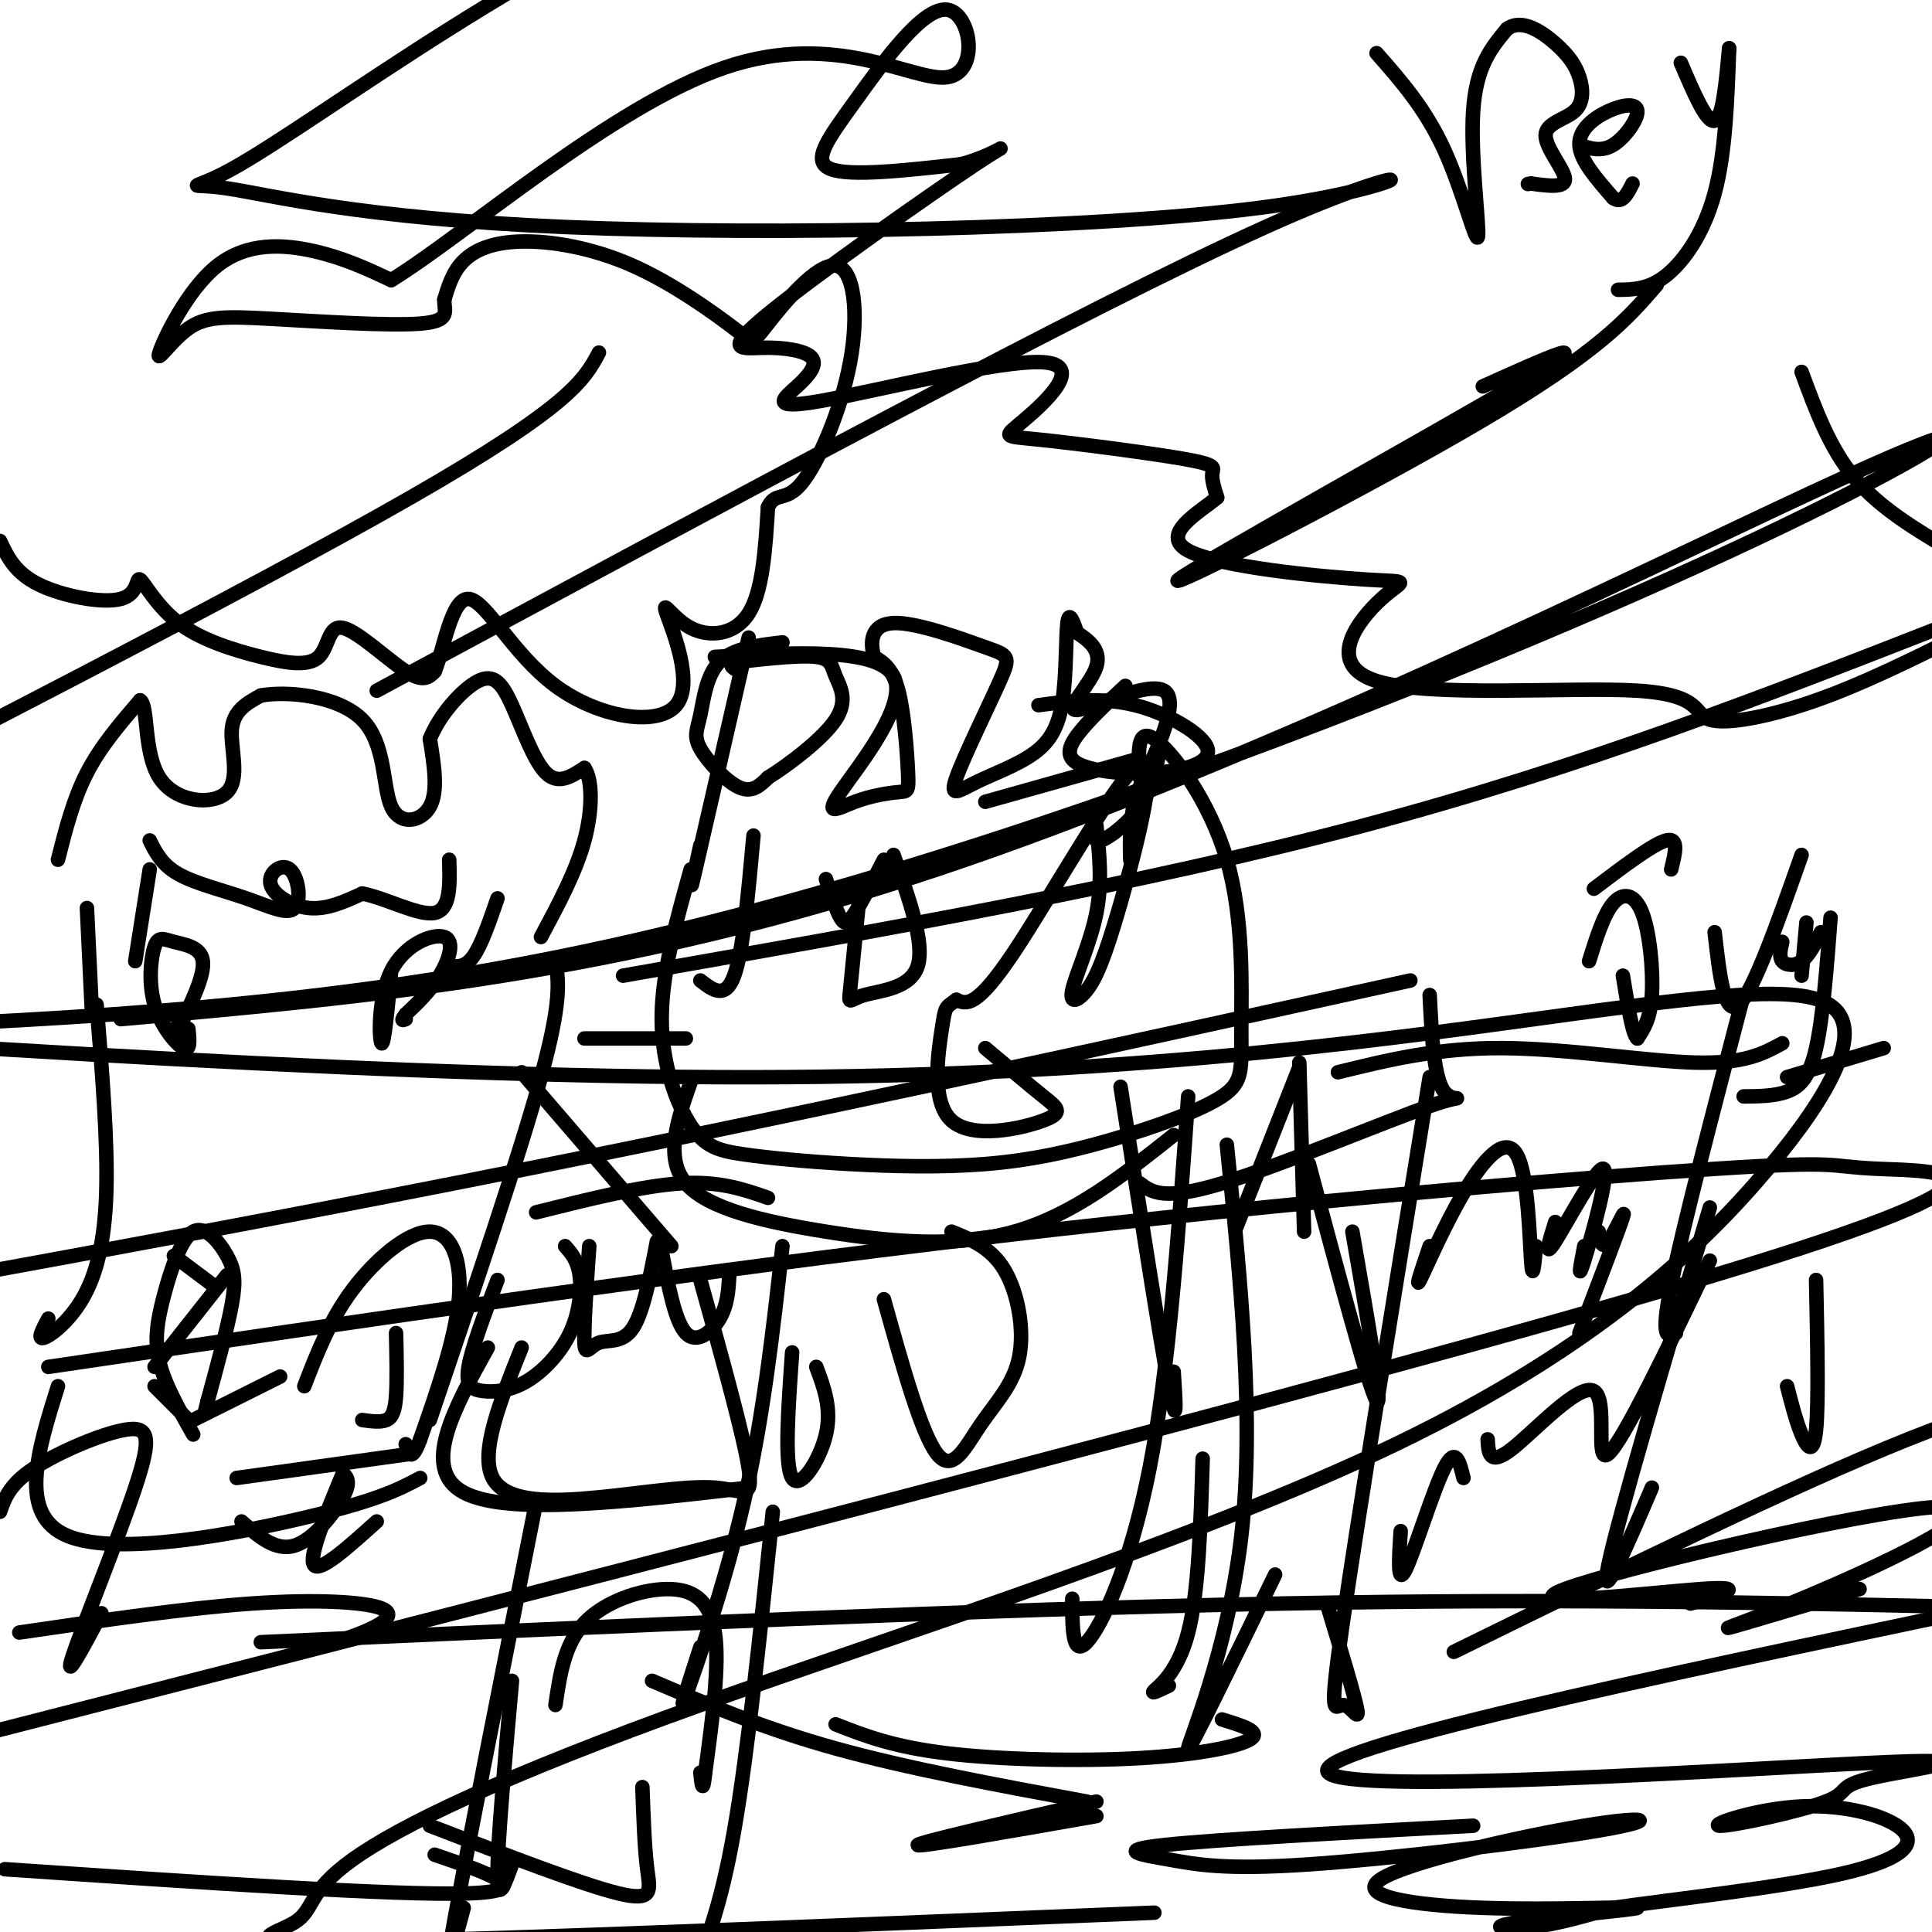 <svg viewBox='0 0 400 400' version='1.1' xmlns='http://www.w3.org/2000/svg' xmlns:xlink='http://www.w3.org/1999/xlink'><g fill='none' stroke='#000000' stroke-width='3' stroke-linecap='round' stroke-linejoin='round'><path d='M0,112c1.543,3.283 3.085,6.567 8,9c4.915,2.433 13.202,4.016 17,3c3.798,-1.016 3.108,-4.629 4,-4c0.892,0.629 3.365,5.502 8,9c4.635,3.498 11.433,5.622 17,7c5.567,1.378 9.905,2.008 12,0c2.095,-2.008 1.949,-6.656 5,-6c3.051,0.656 9.300,6.616 13,9c3.700,2.384 4.850,1.192 6,0'/><path d='M90,139c1.839,-4.339 3.436,-15.186 7,-15c3.564,0.186 9.094,11.407 18,18c8.906,6.593 21.188,8.560 25,4c3.813,-4.560 -0.844,-15.645 -2,-19c-1.156,-3.355 1.189,1.020 5,3c3.811,1.980 9.089,1.566 12,-3c2.911,-4.566 3.456,-13.283 4,-22'/><path d='M159,105c1.606,-3.391 3.622,-0.870 7,-5c3.378,-4.130 8.118,-14.912 10,-25c1.882,-10.088 0.907,-19.484 -3,-20c-3.907,-0.516 -10.744,7.846 -14,12c-3.256,4.154 -2.930,4.099 -7,1c-4.070,-3.099 -12.534,-9.243 -21,-13c-8.466,-3.757 -16.933,-5.127 -23,-5c-6.067,0.127 -9.733,1.751 -12,4c-2.267,2.249 -3.133,5.125 -4,8'/><path d='M92,62c-0.111,2.422 1.610,4.476 -5,5c-6.610,0.524 -21.552,-0.484 -31,-1c-9.448,-0.516 -13.402,-0.542 -17,2c-3.598,2.542 -6.841,7.650 -6,5c0.841,-2.650 5.765,-13.060 12,-18c6.235,-4.940 13.781,-4.412 20,-3c6.219,1.412 11.109,3.706 16,6'/><path d='M81,58c15.383,-9.453 45.839,-36.086 69,-44c23.161,-7.914 39.027,2.890 46,2c6.973,-0.890 5.055,-13.476 0,-14c-5.055,-0.524 -13.246,11.013 -19,19c-5.754,7.987 -9.073,12.425 -5,14c4.073,1.575 15.536,0.288 27,-1'/><path d='M199,34c7.405,-1.926 12.418,-6.240 3,0c-9.418,6.240 -33.266,23.036 -43,31c-9.734,7.964 -5.353,7.098 -1,7c4.353,-0.098 8.680,0.574 10,2c1.320,1.426 -0.367,3.608 -3,6c-2.633,2.392 -6.214,4.994 5,3c11.214,-1.994 37.221,-8.583 46,-8c8.779,0.583 0.330,8.339 -4,12c-4.330,3.661 -4.542,3.229 3,4c7.542,0.771 22.838,2.746 30,4c7.162,1.254 6.189,1.787 6,3c-0.189,1.213 0.405,3.107 1,5'/><path d='M252,103c-3.337,2.892 -12.179,7.623 -6,11c6.179,3.377 27.381,5.402 37,6c9.619,0.598 7.657,-0.231 3,4c-4.657,4.231 -12.007,13.520 -1,17c11.007,3.480 40.373,1.149 54,2c13.627,0.851 11.515,4.883 15,6c3.485,1.117 12.567,-0.681 22,-4c9.433,-3.319 19.216,-8.160 29,-13'/><path d='M404,114c-7.417,-4.417 -14.833,-8.833 -20,-15c-5.167,-6.167 -8.083,-14.083 -11,-22'/><path d='M343,59c-5.929,6.875 -11.857,13.750 -36,28c-24.143,14.250 -66.500,35.875 -63,33c3.500,-2.875 52.857,-30.250 71,-41c18.143,-10.750 5.071,-4.875 -8,1'/><path d='M124,73c-2.917,5.500 -5.833,11.000 -39,30c-33.167,19.000 -96.583,51.500 -160,84'/><path d='M25,211c51.858,-4.601 103.715,-9.202 169,-31c65.285,-21.798 143.996,-60.794 181,-78c37.004,-17.206 32.300,-12.622 12,-2c-20.300,10.622 -56.196,27.283 -104,46c-47.804,18.717 -107.515,39.491 -162,51c-54.485,11.509 -103.742,13.755 -153,16'/><path d='M129,202c53.583,-9.417 107.167,-18.833 153,-31c45.833,-12.167 83.917,-27.083 122,-42'/><path d='M292,203c-64.333,14.167 -128.667,28.333 -198,42c-69.333,13.667 -143.667,26.833 -218,40'/><path d='M10,283c66.603,-9.826 133.206,-19.652 196,-27c62.794,-7.348 121.780,-12.217 149,-14c27.220,-1.783 22.675,-0.480 34,0c11.325,0.480 38.522,0.137 -34,22c-72.522,21.863 -244.761,65.931 -417,110'/><path d='M54,340c75.000,-3.417 150.000,-6.833 211,-8c61.000,-1.167 108.000,-0.083 155,1'/><path d='M239,396c-67.678,2.765 -135.357,5.530 -164,6c-28.643,0.470 -18.252,-1.356 -14,-4c4.252,-2.644 2.365,-6.105 12,-13c9.635,-6.895 30.793,-17.224 72,-32c41.207,-14.776 102.464,-34.000 144,-54c41.536,-20.000 63.351,-40.776 77,-57c13.649,-16.224 19.133,-27.895 14,-33c-5.133,-5.105 -20.882,-3.644 -55,1c-34.118,4.644 -86.605,12.470 -162,13c-75.395,0.530 -173.697,-6.235 -272,-13'/><path d='M78,143c74.064,-39.931 148.127,-79.862 184,-96c35.873,-16.138 33.555,-8.483 -1,-4c-34.555,4.483 -101.348,5.792 -144,4c-42.652,-1.792 -61.165,-6.687 -70,-8c-8.835,-1.313 -7.994,0.954 1,-4c8.994,-4.954 26.141,-17.130 45,-29c18.859,-11.870 39.429,-23.435 60,-35'/><path d='M162,133c-5.096,0.590 -10.191,1.180 -13,4c-2.809,2.820 -3.330,7.869 -4,11c-0.670,3.131 -1.488,4.343 0,7c1.488,2.657 5.282,6.759 8,8c2.718,1.241 4.359,-0.380 6,-2'/><path d='M159,161c4.086,-2.549 11.301,-7.920 14,-12c2.699,-4.080 0.880,-6.868 0,-9c-0.880,-2.132 -0.823,-3.609 -4,-4c-3.177,-0.391 -9.589,0.305 -16,1'/><path d='M153,137c-2.667,0.500 -1.333,1.250 0,2'/><path d='M233,142c-3.318,3.093 -6.636,6.186 -9,9c-2.364,2.814 -3.774,5.348 -1,7c2.774,1.652 9.733,2.422 16,2c6.267,-0.422 11.841,-2.037 11,-5c-0.841,-2.963 -8.097,-7.275 -15,-9c-6.903,-1.725 -13.451,-0.862 -20,0'/><path d='M143,180c-3.011,10.778 -6.022,21.557 -6,31c0.022,9.443 3.078,17.552 6,22c2.922,4.448 5.708,5.235 11,6c5.292,0.765 13.088,1.509 22,2c8.912,0.491 18.941,0.731 28,0c9.059,-0.731 17.148,-2.433 26,-5c8.852,-2.567 18.466,-6.000 23,-9c4.534,-3.000 3.989,-5.567 4,-14c0.011,-8.433 0.580,-22.732 -3,-35c-3.580,-12.268 -11.309,-22.505 -15,-25c-3.691,-2.495 -3.346,2.753 -3,8'/><path d='M18,188c0.000,0.000 1.000,21.000 1,21'/><path d='M12,178c1.583,-6.250 3.167,-12.500 6,-18c2.833,-5.500 6.917,-10.250 11,-15'/><path d='M29,145c1.756,0.936 0.646,10.777 4,16c3.354,5.223 11.172,5.829 14,3c2.828,-2.829 0.665,-9.094 1,-13c0.335,-3.906 3.167,-5.453 6,-7'/><path d='M54,144c5.448,-0.997 16.069,0.011 21,5c4.931,4.989 4.174,13.959 6,18c1.826,4.041 6.236,3.155 8,0c1.764,-3.155 0.882,-8.577 0,-14'/><path d='M89,153c1.927,-4.960 6.743,-10.360 10,-12c3.257,-1.640 4.954,0.482 7,5c2.046,4.518 4.442,11.434 7,14c2.558,2.566 5.279,0.783 8,-1'/><path d='M121,159c1.644,2.289 1.756,8.511 0,15c-1.756,6.489 -5.378,13.244 -9,20'/><path d='M31,174c1.250,2.521 2.500,5.043 6,7c3.500,1.957 9.250,3.351 14,5c4.750,1.649 8.499,3.555 10,2c1.501,-1.555 0.753,-6.572 -1,-8c-1.753,-1.428 -4.510,0.731 -4,3c0.510,2.269 4.289,4.648 8,5c3.711,0.352 7.356,-1.324 11,-3'/><path d='M75,185c4.911,0.911 11.689,4.689 15,4c3.311,-0.689 3.156,-5.844 3,-11'/><path d='M31,180c0.000,0.000 -3.000,19.000 -3,19'/><path d='M103,186c-1.667,4.833 -3.333,9.667 -5,12c-1.667,2.333 -3.333,2.167 -5,2'/><path d='M39,213c0.239,2.356 0.479,4.713 -1,4c-1.479,-0.713 -4.675,-4.495 -6,-9c-1.325,-4.505 -0.778,-9.733 0,-12c0.778,-2.267 1.786,-1.572 4,-1c2.214,0.572 5.632,1.021 6,4c0.368,2.979 -2.316,8.490 -5,14'/><path d='M37,213c-1.000,2.333 -1.000,1.167 -1,0'/><path d='M81,201c-0.742,7.775 -1.483,15.550 -2,15c-0.517,-0.550 -0.809,-9.426 2,-15c2.809,-5.574 8.718,-7.847 11,-7c2.282,0.847 0.938,4.813 -1,8c-1.938,3.187 -4.469,5.593 -7,8'/><path d='M84,210c-1.167,1.500 -0.583,1.250 0,1'/><path d='M20,208c1.167,14.256 2.333,28.512 2,39c-0.333,10.488 -2.167,17.208 -5,22c-2.833,4.792 -6.667,7.655 -8,8c-1.333,0.345 -0.167,-1.827 1,-4'/><path d='M115,199c0.667,4.083 1.333,8.167 -3,24c-4.333,15.833 -13.667,43.417 -23,71'/><path d='M40,297c-2.942,-5.176 -5.885,-10.353 -7,-15c-1.115,-4.647 -0.404,-8.765 1,-14c1.404,-5.235 3.500,-11.589 6,-13c2.500,-1.411 5.404,2.120 7,5c1.596,2.880 1.885,5.109 1,10c-0.885,4.891 -2.942,12.446 -5,20'/><path d='M43,290c-0.833,3.333 -0.417,1.667 0,0'/><path d='M36,260c0.000,0.000 8.000,6.000 8,6'/><path d='M47,264c0.000,0.000 -15.000,19.000 -15,19'/><path d='M32,287c0.000,0.000 7.000,7.000 7,7'/><path d='M40,294c0.000,0.000 18.000,-9.000 18,-9'/><path d='M63,287c2.643,-6.851 5.286,-13.702 10,-20c4.714,-6.298 11.500,-12.042 16,-12c4.500,0.042 6.714,5.869 6,14c-0.714,8.131 -4.357,18.565 -8,29'/><path d='M87,298c-1.833,5.000 -2.417,3.000 -3,1'/><path d='M82,276c0.111,4.933 0.222,9.867 0,13c-0.222,3.133 -0.778,4.467 -2,5c-1.222,0.533 -3.111,0.267 -5,0'/><path d='M85,301c0.000,0.000 -36.000,5.000 -36,5'/><path d='M12,287c-4.200,13.356 -8.400,26.711 2,31c10.400,4.289 35.400,-0.489 50,-4c14.600,-3.511 18.800,-5.756 23,-8'/><path d='M108,279c-4.372,10.868 -8.743,21.735 -6,27c2.743,5.265 12.601,4.927 22,4c9.399,-0.927 18.338,-2.442 24,-2c5.662,0.442 8.046,2.841 7,-4c-1.046,-6.841 -5.523,-22.920 -10,-39'/><path d='M103,265c-2.670,7.039 -5.340,14.078 -6,18c-0.660,3.922 0.691,4.728 3,5c2.309,0.272 5.578,0.011 9,-2c3.422,-2.011 6.998,-5.772 9,-10c2.002,-4.228 2.429,-8.922 2,-12c-0.429,-3.078 -1.715,-4.539 -3,-6'/><path d='M122,258c-0.583,8.470 -1.167,16.940 -1,20c0.167,3.060 1.083,0.708 3,0c1.917,-0.708 4.833,0.226 7,-3c2.167,-3.226 3.583,-10.613 5,-18'/><path d='M137,259c1.378,7.311 2.756,14.622 5,17c2.244,2.378 5.356,-0.178 7,-3c1.644,-2.822 1.822,-5.911 2,-9'/><path d='M111,251c11.000,-2.750 22.000,-5.500 30,-6c8.000,-0.500 13.000,1.250 18,3'/><path d='M121,215c0.000,0.000 21.000,0.000 21,0'/><path d='M145,203c2.583,2.000 5.167,4.000 7,-1c1.833,-5.000 2.917,-17.000 4,-29'/><path d='M155,132c-4.667,20.417 -9.333,40.833 -11,48c-1.667,7.167 -0.333,1.083 1,-5'/><path d='M148,136c16.907,-0.950 33.813,-1.900 37,4c3.187,5.900 -7.346,18.651 -11,24c-3.654,5.349 -0.429,3.295 3,2c3.429,-1.295 7.064,-1.832 9,-2c1.936,-0.168 2.175,0.032 2,-4c-0.175,-4.032 -0.764,-12.295 -2,-17c-1.236,-4.705 -3.118,-5.853 -5,-7'/><path d='M181,136c-0.931,-2.943 -0.759,-6.799 4,-7c4.759,-0.201 14.106,3.255 19,5c4.894,1.745 5.336,1.781 3,7c-2.336,5.219 -7.451,15.622 -9,20c-1.549,4.378 0.466,2.731 4,1c3.534,-1.731 8.586,-3.546 12,-6c3.414,-2.454 5.188,-5.545 6,-11c0.812,-5.455 0.660,-13.273 1,-16c0.340,-2.727 1.170,-0.364 2,2'/><path d='M223,131c1.764,1.215 5.174,3.254 4,7c-1.174,3.746 -6.931,9.201 -4,9c2.931,-0.201 14.552,-6.057 18,-4c3.448,2.057 -1.276,12.029 -6,22'/><path d='M235,165c-1.167,5.833 -1.083,9.417 -1,13'/><path d='M178,185c-0.827,8.298 -1.655,16.595 -2,20c-0.345,3.405 -0.208,1.917 3,1c3.208,-0.917 9.488,-1.262 11,-6c1.512,-4.738 -1.744,-13.869 -5,-23'/><path d='M183,178c-2.267,4.356 -4.533,8.711 -6,11c-1.467,2.289 -2.133,2.511 -3,1c-0.867,-1.511 -1.933,-4.756 -3,-8'/><path d='M204,166c0.000,0.000 32.000,-9.000 32,-9'/><path d='M240,156c-0.822,3.800 -1.644,7.600 -4,11c-2.356,3.400 -6.244,6.400 -8,7c-1.756,0.600 -1.378,-1.200 -1,-3'/><path d='M227,171c0.623,5.858 1.245,11.716 0,18c-1.245,6.284 -4.358,12.996 -5,16c-0.642,3.004 1.187,2.302 3,0c1.813,-2.302 3.610,-6.205 7,-18c3.390,-11.795 8.374,-31.483 4,-29c-4.374,2.483 -18.107,27.138 -26,39c-7.893,11.862 -9.947,10.931 -12,10'/><path d='M198,207c-2.359,1.766 -2.256,1.180 -3,6c-0.744,4.820 -2.333,15.044 2,19c4.333,3.956 14.590,1.642 19,0c4.410,-1.642 2.974,-2.612 0,-5c-2.974,-2.388 -7.487,-6.194 -12,-10'/><path d='M143,224c-2.738,7.863 -5.476,15.726 -1,21c4.476,5.274 16.167,7.958 29,10c12.833,2.042 26.810,3.440 39,0c12.190,-3.440 22.595,-11.720 33,-20'/><path d='M232,225c4.083,26.083 8.167,52.167 10,62c1.833,9.833 1.417,3.417 1,-3'/><path d='M246,227c-2.000,28.311 -4.000,56.622 -8,77c-4.000,20.378 -10.000,32.822 -13,36c-3.000,3.178 -3.000,-2.911 -3,-9'/><path d='M162,258c-1.978,17.711 -3.956,35.422 -8,53c-4.044,17.578 -10.156,35.022 -12,40c-1.844,4.978 0.578,-2.511 3,-10'/><path d='M164,280c-0.822,11.667 -1.644,23.333 0,26c1.644,2.667 5.756,-3.667 7,-9c1.244,-5.333 -0.378,-9.667 -2,-14'/><path d='M183,269c3.879,13.911 7.758,27.821 11,32c3.242,4.179 5.848,-1.375 9,-6c3.152,-4.625 6.848,-8.322 8,-14c1.152,-5.678 -0.242,-13.337 -3,-18c-2.758,-4.663 -6.879,-6.332 -11,-8'/><path d='M139,258c0.000,0.000 -31.000,-36.000 -31,-36'/><path d='M236,245c2.429,1.839 4.857,3.679 17,0c12.143,-3.679 34.000,-12.875 43,-16c9.000,-3.125 5.143,-0.179 3,-3c-2.143,-2.821 -2.571,-11.411 -3,-20'/><path d='M101,279c-7.000,12.583 -14.000,25.167 -5,30c9.000,4.833 34.000,1.917 59,-1'/><path d='M111,311c-7.250,36.500 -14.500,73.000 -17,87c-2.500,14.000 -0.250,5.500 2,-3'/><path d='M160,313c-2.583,24.917 -5.167,49.833 -8,66c-2.833,16.167 -5.917,23.583 -9,31'/><path d='M115,353c0.923,-6.298 1.845,-12.595 6,-17c4.155,-4.405 11.542,-6.917 17,-7c5.458,-0.083 8.988,2.262 10,9c1.012,6.738 -0.494,17.869 -2,29'/><path d='M146,367c-0.500,4.833 -0.750,2.417 -1,0'/><path d='M106,348c-1.500,16.833 -3.000,33.667 -3,40c0.000,6.333 1.500,2.167 3,-2'/><path d='M133,370c0.222,6.311 0.444,12.622 1,17c0.556,4.378 1.444,6.822 -6,5c-7.444,-1.822 -23.222,-7.911 -39,-14'/><path d='M4,338c17.190,-2.524 34.381,-5.048 48,-6c13.619,-0.952 23.667,-0.333 27,1c3.333,1.333 -0.048,3.381 -4,5c-3.952,1.619 -8.476,2.810 -13,4'/><path d='M1,387c40.583,2.750 81.167,5.500 96,5c14.833,-0.500 3.917,-4.250 -7,-8'/><path d='M0,313c0.981,-2.828 1.962,-5.656 7,-9c5.038,-3.344 14.134,-7.206 19,-8c4.866,-0.794 5.502,1.478 2,12c-3.502,10.522 -11.144,29.292 -13,35c-1.856,5.708 2.072,-1.646 6,-9'/><path d='M50,315c3.533,3.111 7.067,6.222 11,5c3.933,-1.222 8.267,-6.778 10,-10c1.733,-3.222 0.867,-4.111 0,-5'/><path d='M71,305c-3.583,8.667 -7.167,17.333 -6,19c1.167,1.667 7.083,-3.667 13,-9'/><path d='M173,357c5.917,2.327 11.833,4.655 23,6c11.167,1.345 27.583,1.708 40,1c12.417,-0.708 20.833,-2.488 23,-4c2.167,-1.512 -1.917,-2.756 -6,-4'/><path d='M249,302c-0.422,13.844 -0.844,27.689 -3,36c-2.156,8.311 -6.044,11.089 -7,12c-0.956,0.911 1.022,-0.044 3,-1'/><path d='M254,237c2.889,28.511 5.778,57.022 3,81c-2.778,23.978 -11.222,43.422 -11,44c0.222,0.578 9.111,-17.711 18,-36'/><path d='M296,223c-7.482,45.988 -14.964,91.976 -18,113c-3.036,21.024 -1.625,17.083 0,17c1.625,-0.083 3.464,3.690 3,1c-0.464,-2.690 -3.232,-11.845 -6,-21'/><path d='M256,254c0.000,0.000 13.000,-33.000 13,-33'/><path d='M269,220c0.000,0.000 1.000,35.000 1,35'/><path d='M280,255c3.250,18.667 6.500,37.333 5,35c-1.500,-2.333 -7.750,-25.667 -14,-49'/><path d='M277,222c10.311,-2.533 20.622,-5.067 34,-5c13.378,0.067 29.822,2.733 40,3c10.178,0.267 14.089,-1.867 18,-4'/><path d='M361,206c-6.333,24.167 -12.667,48.333 -15,60c-2.333,11.667 -0.667,10.833 1,10'/><path d='M296,258c-1.553,4.574 -3.107,9.148 -2,7c1.107,-2.148 4.874,-11.019 9,-18c4.126,-6.981 8.611,-12.072 11,-8c2.389,4.072 2.683,17.306 3,22c0.317,4.694 0.659,0.847 1,-3'/><path d='M322,253c-1.250,3.970 -2.500,7.940 0,4c2.500,-3.940 8.750,-15.792 10,-15c1.250,0.792 -2.500,14.226 -4,19c-1.500,4.774 -0.750,0.887 0,-3'/><path d='M331,255c0.311,1.933 0.622,3.867 2,2c1.378,-1.867 3.822,-7.533 3,-5c-0.822,2.533 -4.911,13.267 -9,24'/><path d='M290,317c-0.378,5.756 -0.756,11.511 1,8c1.756,-3.511 5.644,-16.289 8,-21c2.356,-4.711 3.178,-1.356 4,2'/><path d='M308,298c0.155,2.827 0.310,5.655 5,2c4.690,-3.655 13.917,-13.792 17,-12c3.083,1.792 0.024,15.512 3,13c2.976,-2.512 11.988,-21.256 21,-40'/><path d='M354,250c-9.500,32.167 -19.000,64.333 -21,74c-2.000,9.667 3.500,-3.167 9,-16'/><path d='M376,265c0.267,12.756 0.533,25.511 0,31c-0.533,5.489 -1.867,3.711 -3,1c-1.133,-2.711 -2.067,-6.356 -3,-10'/><path d='M329,199c1.512,-4.845 3.024,-9.690 5,-12c1.976,-2.310 4.417,-2.083 6,2c1.583,4.083 2.310,12.024 2,17c-0.310,4.976 -1.655,6.988 -3,9'/><path d='M339,215c-1.000,-0.667 -2.000,-6.833 -3,-13'/><path d='M330,184c6.167,-4.667 12.333,-9.333 15,-10c2.667,-0.667 1.833,2.667 1,6'/><path d='M355,193c1.000,8.833 2.000,17.667 5,15c3.000,-2.667 8.000,-16.833 13,-31'/><path d='M374,191c0.000,0.000 -1.000,11.000 -1,11'/><path d='M369,195c-0.356,1.556 -0.711,3.111 0,4c0.711,0.889 2.489,1.111 4,0c1.511,-1.111 2.756,-3.556 4,-6'/><path d='M379,190c-0.800,10.422 -1.600,20.844 -3,27c-1.400,6.156 -3.400,8.044 -6,9c-2.600,0.956 -5.800,0.978 -9,1'/><path d='M370,223c0.000,0.000 20.000,-6.000 20,-6'/><path d='M301,342c35.333,-17.333 70.667,-34.667 94,-44c23.333,-9.333 34.667,-10.667 46,-12'/><path d='M305,378c-26.751,1.430 -53.502,2.861 -64,4c-10.498,1.139 -4.743,1.987 1,3c5.743,1.013 11.473,2.192 29,1c17.527,-1.192 46.850,-4.757 60,-7c13.150,-2.243 10.125,-3.166 -3,-1c-13.125,2.166 -36.350,7.420 -42,11c-5.650,3.580 6.276,5.484 21,6c14.724,0.516 32.246,-0.357 32,0c-0.246,0.357 -18.258,1.942 -25,3c-6.742,1.058 -2.212,1.588 3,1c5.212,-0.588 11.106,-2.294 17,-4'/><path d='M334,395c12.244,-1.762 34.356,-4.165 47,-7c12.644,-2.835 15.822,-6.100 13,-9c-2.822,-2.900 -11.645,-5.434 -21,-5c-9.355,0.434 -19.242,3.837 -17,4c2.242,0.163 16.612,-2.915 22,-5c5.388,-2.085 1.795,-3.177 10,-5c8.205,-1.823 28.209,-4.375 -1,-3c-29.209,1.375 -107.631,6.679 -112,2c-4.369,-4.679 65.316,-19.339 135,-34'/><path d='M385,329c-12.580,3.776 -25.160,7.551 -27,8c-1.840,0.449 7.059,-2.429 22,-9c14.941,-6.571 35.922,-16.833 21,-16c-14.922,0.833 -65.748,12.763 -77,17c-11.252,4.237 17.071,0.782 28,0c10.929,-0.782 4.465,1.109 -2,3'/><path d='M227,376c-18.500,3.250 -37.000,6.500 -37,6c0.000,-0.500 18.500,-4.750 37,-9'/><path d='M225,373c-18.500,-3.417 -37.000,-6.833 -52,-11c-15.000,-4.167 -26.500,-9.083 -38,-14'/><path d='M285,11c5.054,5.744 10.107,11.488 14,20c3.893,8.512 6.625,19.792 7,18c0.375,-1.792 -1.607,-16.655 -1,-26c0.607,-9.345 3.804,-13.173 7,-17'/><path d='M312,6c3.060,-2.273 7.212,0.544 10,3c2.788,2.456 4.214,4.550 5,7c0.786,2.450 0.932,5.255 -1,7c-1.932,1.745 -5.943,2.431 -6,5c-0.057,2.569 3.841,7.020 4,9c0.159,1.980 -3.420,1.490 -7,1'/><path d='M317,38c-1.167,0.167 -0.583,0.083 0,0'/><path d='M327,30c2.270,0.754 4.539,1.509 7,0c2.461,-1.509 5.113,-5.281 5,-7c-0.113,-1.719 -2.992,-1.386 -6,0c-3.008,1.386 -6.145,3.825 -6,7c0.145,3.175 3.573,7.088 7,11'/><path d='M334,41c1.833,1.333 2.917,-0.833 4,-3'/><path d='M348,13c2.667,6.250 5.333,12.500 7,12c1.667,-0.500 2.333,-7.750 3,-15'/><path d='M358,10c-0.378,10.844 -0.756,21.689 -3,30c-2.244,8.311 -6.356,14.089 -10,17c-3.644,2.911 -6.822,2.956 -10,3'/></g>
</svg>